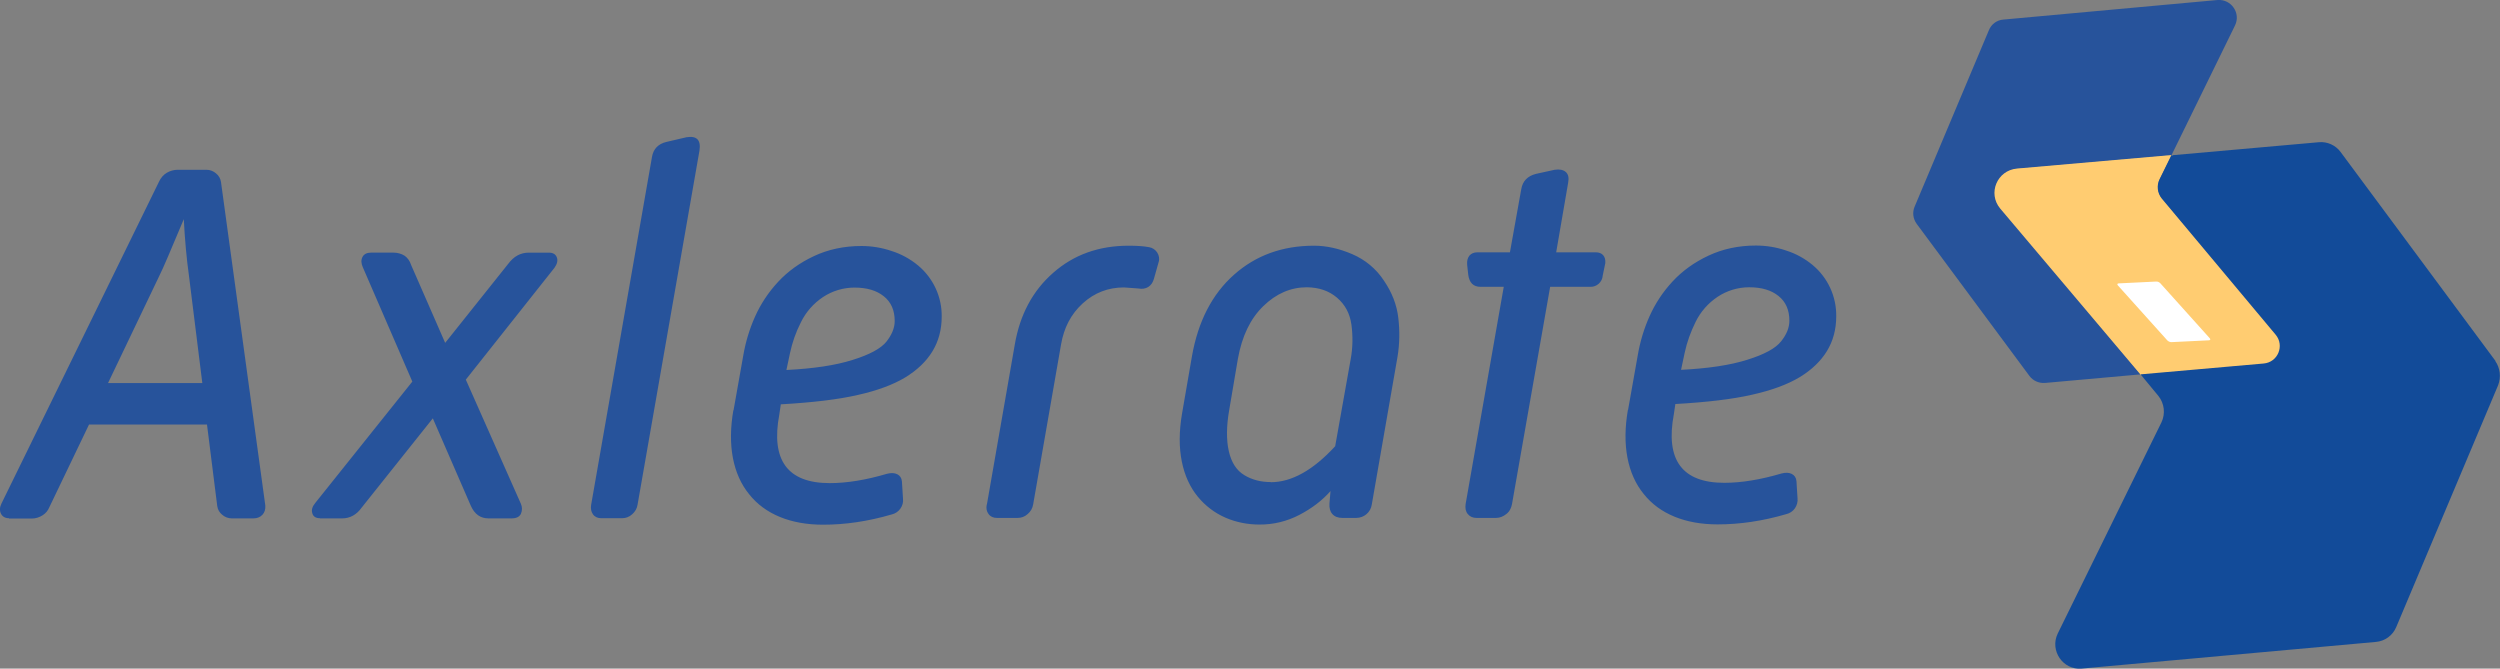 <?xml version="1.0" encoding="UTF-8"?><svg id="Layer_1" xmlns="http://www.w3.org/2000/svg" viewBox="0 0 165.95 44.38"><rect x="0" y="0" width="165.95" height="44.38" fill="#808080" stroke="none"/><defs><style>.cls-1{fill:#fff;}.cls-2{fill:#ffcc71;}.cls-3{fill:#124b99;}.cls-4{fill:#27539b;}</style></defs><path id="Path_17" class="cls-4" d="M.6,34.4c-.25,0-.43-.1-.53-.29-.1-.19-.1-.42,.02-.67L10.56,12.05c.11-.24,.29-.45,.51-.58,.22-.13,.47-.2,.72-.2h1.92c.23,0,.46,.09,.63,.24,.18,.14,.3,.35,.33,.58l2.94,21.46c.02,.25-.04,.46-.19,.62-.15,.16-.35,.24-.6,.24h-1.44c-.23,0-.46-.09-.63-.24-.18-.14-.3-.35-.33-.58l-.68-5.41H5.91l-2.63,5.48c-.09,.23-.25,.42-.46,.55-.21,.13-.45,.21-.7,.21H.6Zm6.57-8.97h6.26l-.89-7.15c-.16-1.14-.27-2.38-.34-3.73-.87,2.08-1.4,3.32-1.61,3.73l-3.42,7.15Zm14.07,8.97c-.27,0-.45-.11-.51-.33-.07-.22,0-.45,.21-.7l6.43-8.04-3.29-7.6c-.11-.25-.12-.47-.02-.67,.1-.19,.29-.29,.56-.29h1.51c.25,0,.51,.07,.72,.2,.2,.14,.35,.34,.44,.62l2.26,5.17,4.18-5.24c.37-.5,.82-.75,1.37-.75h1.33c.27,0,.45,.1,.53,.31,.08,.21,.03,.43-.15,.69l-5.89,7.43,3.66,8.25c.09,.21,.09,.44,0,.65-.09,.2-.3,.31-.62,.31h-1.54c-.52,0-.91-.27-1.16-.82l-2.53-5.82-4.72,5.92c-.34,.48-.78,.72-1.3,.72h-1.47Zm18-.89l4.04-23.1c.09-.52,.41-.86,.96-.99l1.33-.31c.68-.11,.97,.18,.86,.89l-4.11,23.51c-.04,.25-.17,.47-.36,.63-.18,.17-.42,.26-.67,.26h-1.37c-.25,0-.44-.09-.56-.26-.12-.17-.16-.38-.12-.63m9.45-6.26l.65-3.66c.15-.88,.41-1.74,.77-2.55,.38-.86,.9-1.64,1.54-2.33,.65-.7,1.44-1.27,2.38-1.71,.94-.44,1.99-.67,3.15-.67,.68,0,1.36,.11,2,.33,.64,.2,1.24,.53,1.76,.96,1.01,.84,1.59,2.09,1.57,3.4,0,.87-.21,1.64-.62,2.31-.41,.67-1.02,1.25-1.81,1.73-.8,.48-1.85,.87-3.15,1.16-1.3,.3-3,.5-5.1,.62l-.1,.68c-.57,3.03,.55,4.55,3.35,4.55,1.14,0,2.41-.21,3.8-.62,.27-.07,.5-.06,.68,.03,.18,.09,.29,.25,.31,.48l.07,1.13c.03,.24-.03,.47-.17,.67-.14,.2-.35,.34-.58,.39-1.57,.46-3.09,.68-4.55,.68-1.07,0-2.03-.17-2.86-.51-.83-.34-1.52-.84-2.05-1.51-.54-.66-.9-1.47-1.08-2.41-.18-.95-.17-2,.03-3.17m3.52-2.67c1.8-.09,3.27-.31,4.4-.67,1.13-.35,1.88-.76,2.24-1.21,.36-.46,.55-.91,.55-1.37,0-.71-.24-1.26-.72-1.64-.48-.39-1.13-.58-1.95-.58-.74,0-1.47,.22-2.09,.63-.63,.42-1.14,1-1.47,1.68-.33,.65-.57,1.33-.72,2.04l-.24,1.13Zm13.31,8.93l1.85-10.61c.34-1.99,1.19-3.58,2.55-4.77,1.36-1.2,3.03-1.8,5.01-1.8,.55,0,1,.03,1.37,.1,.22,.04,.41,.17,.53,.36,.12,.19,.16,.42,.09,.63l-.31,1.1c-.07,.25-.19,.43-.38,.55-.18,.11-.4,.15-.65,.1l-.96-.07c-1.05,0-1.96,.35-2.74,1.06-.78,.71-1.25,1.62-1.44,2.74l-1.85,10.61c-.04,.25-.17,.47-.36,.63-.18,.17-.42,.26-.67,.26h-1.37c-.25,0-.44-.09-.56-.26-.13-.17-.17-.38-.12-.63m18.1,1.33c-.78,0-1.55-.15-2.26-.46-.71-.31-1.34-.79-1.83-1.39-.51-.62-.87-1.39-1.06-2.33-.19-.94-.19-2.01,.02-3.22l.65-3.76c.41-2.33,1.34-4.13,2.79-5.42,1.45-1.29,3.22-1.93,5.32-1.93,.82,0,1.67,.19,2.53,.56,.86,.37,1.59,.97,2.1,1.75,.54,.79,.86,1.61,.96,2.48,.1,.85,.09,1.72-.05,2.57l-1.71,9.82c-.07,.51-.51,.89-1.03,.89h-.92c-.3,0-.52-.09-.67-.26-.15-.17-.21-.41-.19-.7l.07-.82c-.55,.62-1.23,1.14-2.05,1.57-.82,.43-1.74,.66-2.67,.65m.75-2.81c1.39,0,2.82-.8,4.28-2.39l1.03-5.78c.14-.75,.15-1.52,.05-2.28-.1-.74-.42-1.34-.96-1.8-.54-.46-1.2-.68-2-.69-1.07,0-2.04,.42-2.89,1.25-.86,.83-1.42,2-1.69,3.51l-.58,3.42c-.18,1.05-.19,1.95-.02,2.7,.17,.75,.51,1.28,1.03,1.59,.51,.31,1.1,.46,1.76,.46h0Zm12.94,1.44l2.53-14.41h-1.54c-.48,0-.75-.27-.82-.82l-.07-.65c-.02-.25,.03-.45,.15-.6,.13-.15,.3-.22,.53-.22h2.16l.75-4.18c.09-.55,.42-.89,.99-1.03l1.23-.27c.32-.05,.57,0,.74,.15,.17,.15,.22,.39,.15,.74l-.79,4.59h2.64c.2,0,.36,.06,.48,.19,.11,.13,.16,.3,.14,.53l-.17,.82c-.01,.21-.11,.41-.27,.55-.15,.13-.35,.21-.55,.2h-2.67l-2.53,14.41c-.09,.5-.38,.67-.38,.67-.19,.16-.43,.26-.68,.26h-1.3c-.25,0-.44-.09-.58-.26-.14-.17-.18-.39-.14-.67m10.78-6.23l.65-3.66c.15-.88,.41-1.74,.77-2.55,.38-.86,.9-1.64,1.54-2.33,.65-.7,1.44-1.27,2.38-1.71,.94-.44,1.98-.67,3.15-.67,.68,0,1.36,.11,2,.33,.64,.2,1.24,.53,1.76,.96,1.01,.84,1.59,2.09,1.57,3.41,0,.87-.21,1.64-.62,2.31-.41,.67-1.02,1.25-1.81,1.73-.8,.48-1.85,.87-3.15,1.16-1.3,.3-3,.5-5.1,.62l-.1,.68c-.57,3.03,.55,4.55,3.35,4.55,1.14,0,2.41-.21,3.8-.62,.27-.07,.5-.06,.68,.03,.18,.09,.29,.25,.31,.48l.07,1.13c.03,.24-.04,.47-.17,.67-.14,.2-.35,.34-.58,.39-1.57,.46-3.09,.68-4.55,.68-1.07,0-2.03-.17-2.86-.51-.83-.34-1.52-.84-2.05-1.51-.54-.66-.9-1.47-1.08-2.41-.18-.95-.17-2,.03-3.17h0Zm3.52-2.67c1.8-.09,3.27-.31,4.4-.67,1.13-.35,1.88-.76,2.24-1.22,.37-.46,.55-.91,.55-1.37,0-.71-.24-1.26-.72-1.64-.48-.39-1.13-.58-1.95-.58-.74,0-1.47,.22-2.09,.63-.63,.42-1.14,1-1.47,1.68-.32,.65-.57,1.33-.72,2.04l-.24,1.13Z"/><path id="Path_18" class="cls-4" d="M148.36,1.69l-4.22,8.62-10.15,.89c-1.29,.12-1.93,1.64-1.1,2.64l9.21,11.01-6.35,.57c-.4,.03-.8-.14-1.04-.47l-7.48-10.09c-.25-.34-.3-.78-.13-1.16l4.92-11.69c.16-.4,.53-.68,.96-.71L147.2,0c.91-.07,1.56,.87,1.16,1.69"/><path id="Path_19" class="cls-2" d="M150.39,24.16l-8.28,.73-9.34-11.05c-.84-1.01-.2-2.53,1.11-2.65l10.29-.9-.8,1.6c-.21,.42-.15,.91,.15,1.27l7.67,9.09c.61,.73,.15,1.84-.81,1.91"/><path id="Path_20" class="cls-1" d="M146.69,22.46l-3.29-3.66c-.08-.08-.18-.12-.29-.11l-2.46,.12c-.1,0-.13,.06-.07,.13l3.29,3.66c.08,.07,.18,.12,.29,.11l2.46-.12c.1,0,.13-.06,.07-.13"/><path id="Path_21" class="cls-3" d="M165.65,23.96l-10.28-13.87c-.33-.45-.88-.7-1.44-.65l-9.8,.87-.78,1.59c-.2,.41-.15,.91,.14,1.27l7.57,9.05c.6,.72,.15,1.83-.8,1.91l-8.17,.72,1.19,1.44c.39,.49,.47,1.17,.2,1.74l-6.89,14.03c-.54,1.13,.35,2.43,1.59,2.32l19.54-1.77c.59-.05,1.11-.43,1.34-.98l6.77-16.07c.2-.53,.13-1.13-.19-1.59"/></svg>